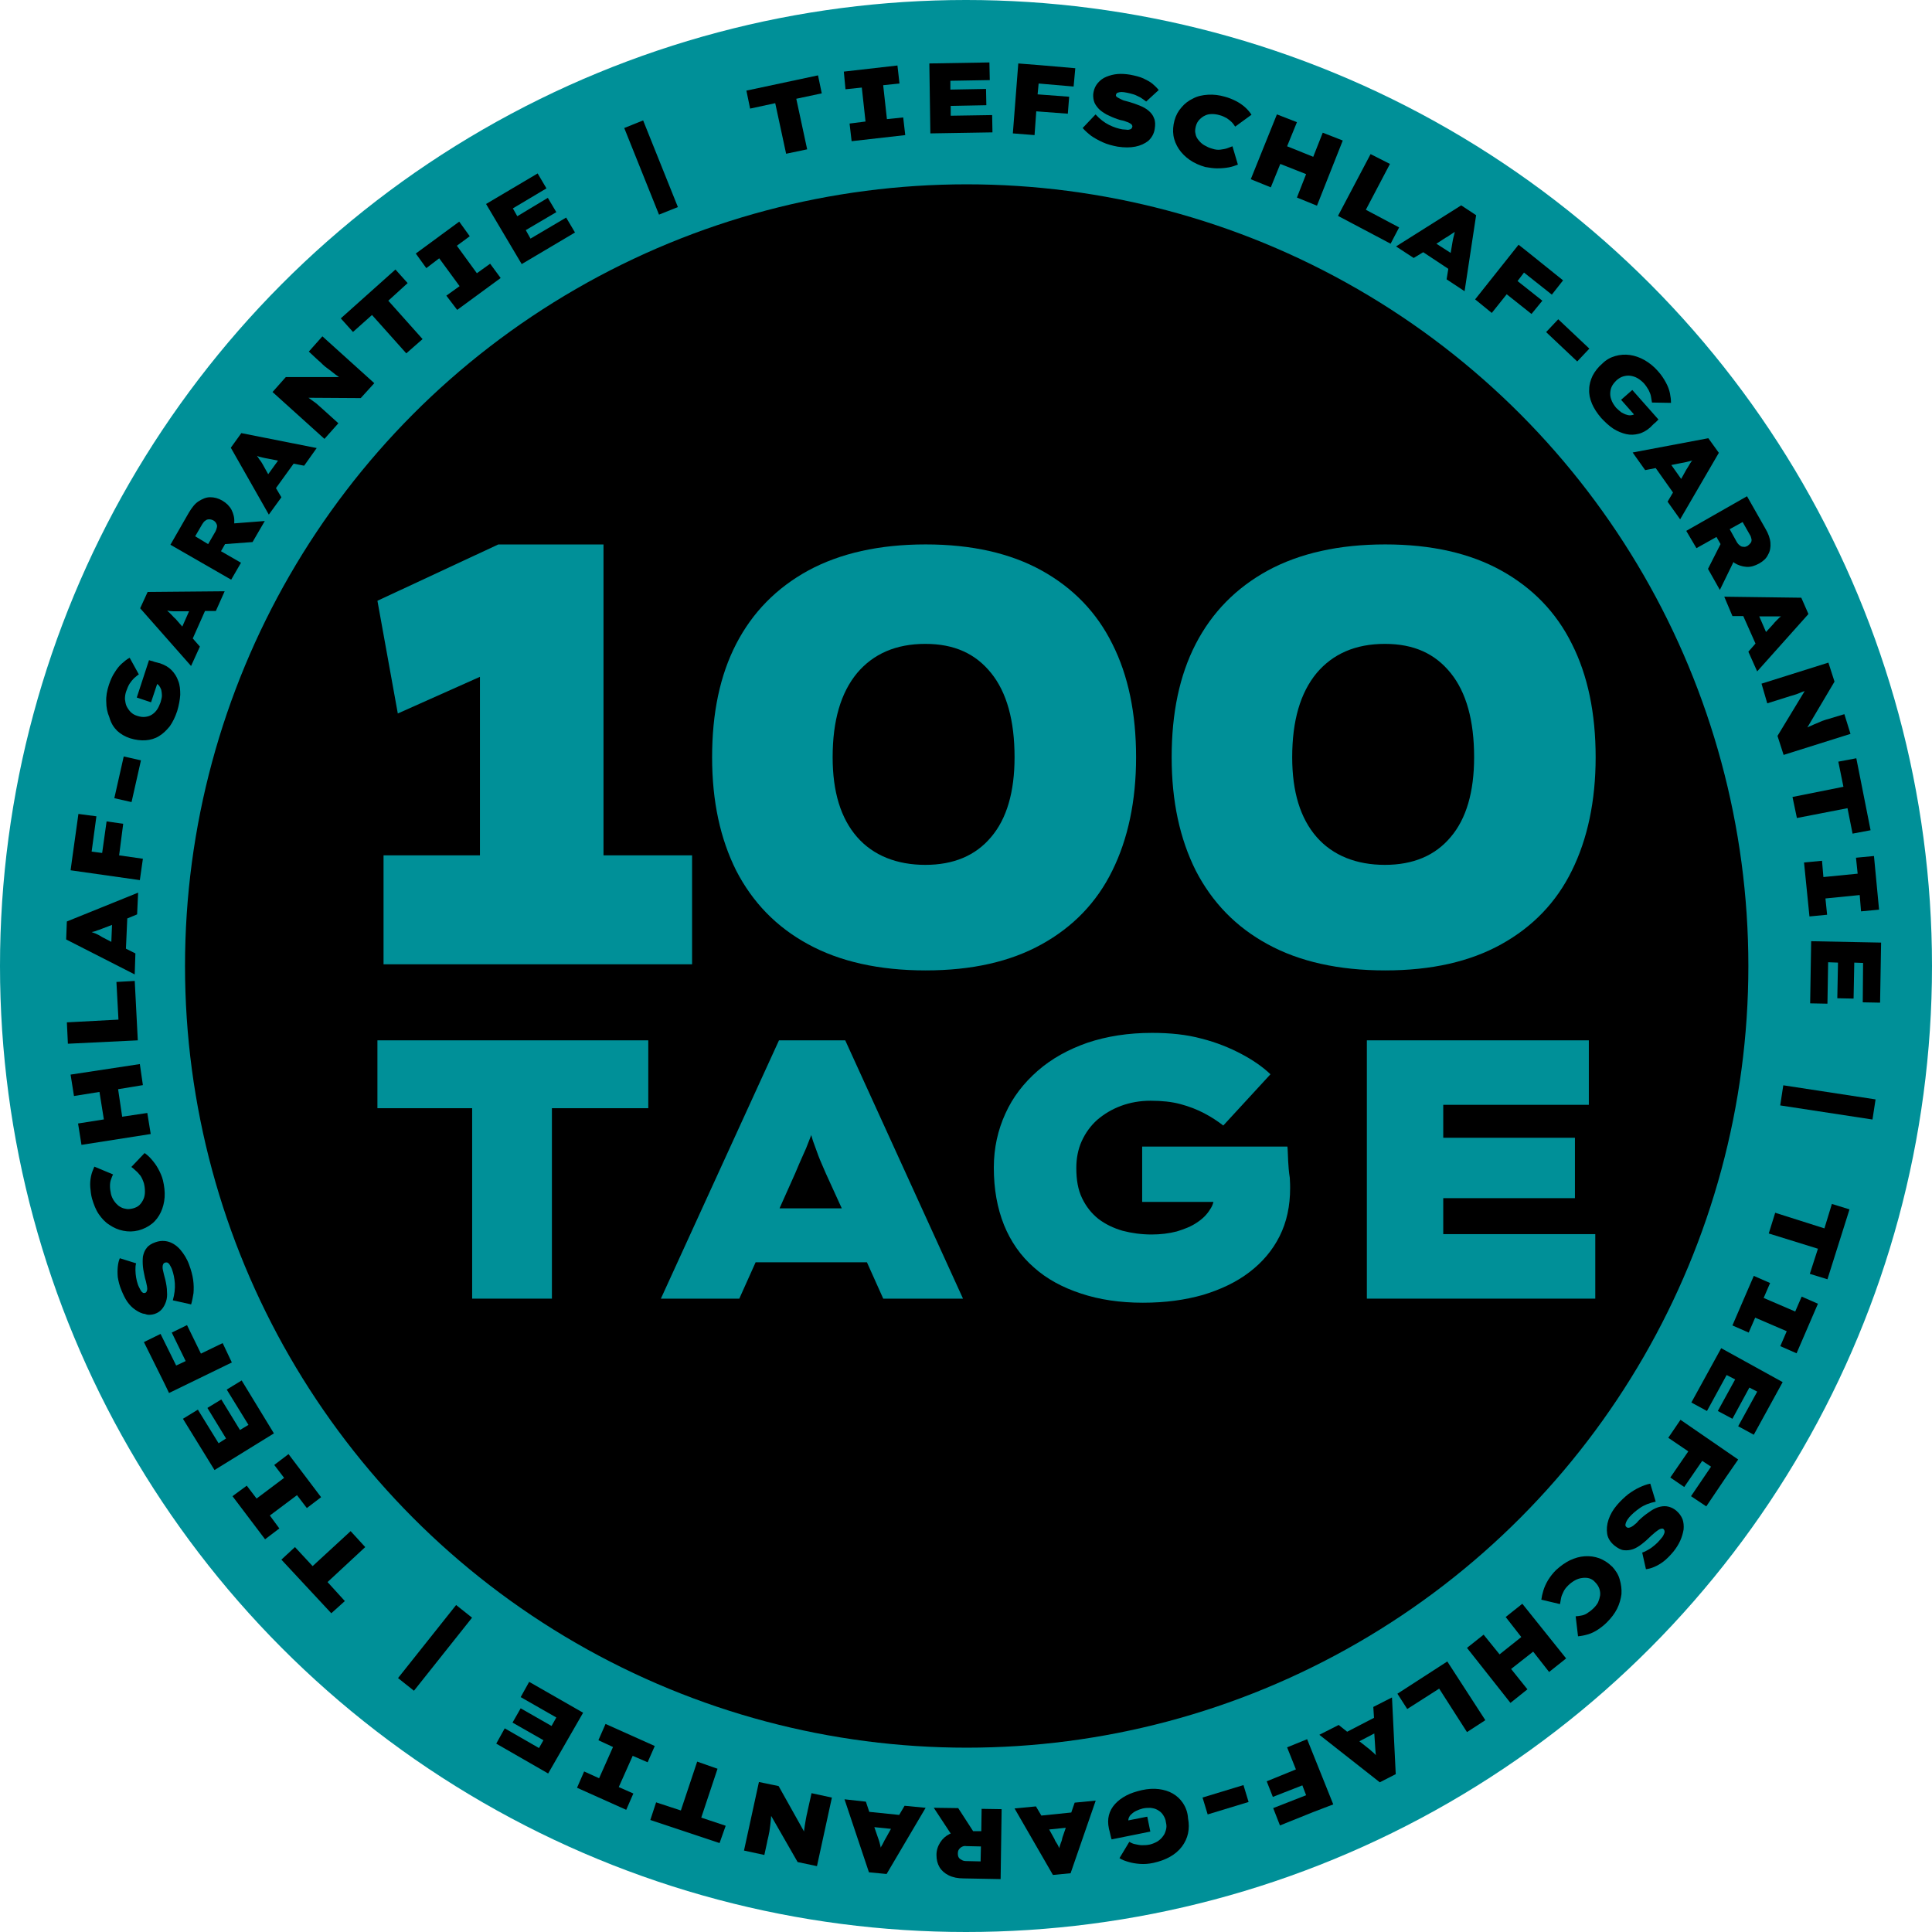 <?xml version="1.0" encoding="UTF-8"?><svg id="Ebene_1" xmlns="http://www.w3.org/2000/svg" viewBox="0 0 587.6 587.6"><defs><style>.cls-1{fill:#009098;}</style></defs><circle class="cls-1" cx="293.8" cy="293.8" r="293.8"/><circle cx="294.01" cy="293.8" r="237.74"/><polygon class="cls-1" points="145.97 205.85 145.97 260.15 116.65 260.15 116.65 293.28 210.49 293.28 210.49 260.15 183.55 260.15 183.55 165.59 151.55 165.59 114.79 182.72 120.99 217 145.97 205.85"/><path class="cls-1" d="m245.8,287.19c9.6,5.26,21.58,7.95,35.72,7.95s25.81-2.68,35.31-7.95,16.72-12.7,21.47-22.4c4.75-9.6,7.23-21.16,7.23-34.48s-2.37-24.88-7.23-34.48c-4.75-9.6-11.97-17.03-21.47-22.3-9.5-5.26-21.27-7.95-35.31-7.95s-26.01,2.68-35.72,7.95c-9.6,5.26-16.93,12.7-21.89,22.3-4.96,9.6-7.33,21.06-7.33,34.48s2.48,24.78,7.33,34.48c4.96,9.6,12.18,17.14,21.89,22.4Zm14.87-82.48c4.96-5.88,11.87-8.88,20.75-8.88s15.28,2.99,20.03,8.88c4.75,5.88,7.12,14.45,7.12,25.6,0,10.53-2.37,18.69-7.12,24.26-4.75,5.68-11.46,8.47-20.03,8.47s-15.79-2.79-20.75-8.47c-4.96-5.68-7.43-13.73-7.43-24.26,0-11.15,2.48-19.61,7.43-25.6Z"/><path class="cls-1" d="m385.57,287.19c9.6,5.26,21.58,7.95,35.72,7.95s25.81-2.68,35.31-7.95,16.72-12.7,21.47-22.4c4.75-9.6,7.23-21.16,7.23-34.48s-2.37-24.88-7.23-34.48c-4.75-9.6-11.97-17.03-21.47-22.3s-21.27-7.95-35.31-7.95-26.01,2.68-35.72,7.95c-9.6,5.26-16.93,12.7-21.89,22.3-4.96,9.6-7.33,21.06-7.33,34.48s2.48,24.78,7.33,34.48c4.96,9.6,12.18,17.14,21.89,22.4Zm14.87-82.48c4.96-5.88,11.87-8.88,20.75-8.88s15.28,2.99,20.03,8.88c4.75,5.88,7.12,14.45,7.12,25.6,0,10.53-2.37,18.69-7.12,24.26-4.75,5.68-11.46,8.47-20.03,8.47s-15.79-2.79-20.75-8.47c-4.96-5.68-7.43-13.73-7.43-24.26,0-11.15,2.48-19.61,7.43-25.6Z"/><polygon class="cls-1" points="114.79 337.05 143.6 337.05 143.6 394.97 167.86 394.97 167.86 337.05 197.17 337.05 197.17 316.41 114.79 316.41 114.79 337.05"/><path class="cls-1" d="m236.92,316.41l-35.92,78.56h23.85l4.96-11.05h33.86l4.96,11.05h24.26l-35.82-78.56h-20.13Zm.21,51l4.75-10.63c.83-1.96,1.55-3.72,2.27-5.26s1.34-2.99,1.86-4.44c.21-.62.52-1.24.72-1.86.21.62.31,1.14.52,1.75.52,1.45,1.03,2.89,1.65,4.54s1.45,3.41,2.27,5.37l4.85,10.63h-18.89v-.1h0Z"/><path class="cls-1" d="m391.77,352.85c-.1-1.75-.1-3.2-.21-4.13h-44.18v16.83h21.68c-.21.83-.52,1.55-1.03,2.27-.93,1.55-2.27,2.89-4.03,4.03-1.65,1.14-3.72,1.96-6.09,2.68-2.37.62-4.96.93-7.64.93-3.1,0-6.09-.41-8.88-1.14-2.79-.83-5.16-1.96-7.33-3.61-2.06-1.65-3.72-3.72-4.96-6.3-1.24-2.58-1.75-5.57-1.75-9.19,0-2.89.52-5.68,1.65-8.16s2.68-4.65,4.75-6.5c2.06-1.75,4.44-3.2,7.23-4.23s5.78-1.55,8.98-1.55c3.41,0,6.4.31,9.08,1.03,2.68.72,5.06,1.65,7.23,2.79s4.03,2.37,5.78,3.72l14.35-15.59c-2.37-2.27-5.37-4.34-8.88-6.19s-7.54-3.51-12.08-4.65c-4.54-1.24-9.6-1.75-15.07-1.75-7.23,0-13.73,1.03-19.61,2.99-5.88,2.06-10.94,4.85-15.18,8.57-4.23,3.72-7.54,7.95-9.81,13.01-2.27,4.96-3.51,10.43-3.51,16.41,0,6.5,1.03,12.28,3.1,17.45,2.06,5.06,5.06,9.39,9.08,12.9,3.92,3.51,8.67,6.09,14.35,7.95,5.57,1.86,11.87,2.79,18.79,2.79s12.8-.83,18.27-2.37c5.47-1.65,10.22-3.92,14.14-6.92,3.92-2.99,7.02-6.61,9.19-10.94s3.2-9.19,3.2-14.66c0-.41,0-1.55-.1-3.1-.31-1.86-.41-3.61-.52-5.37Z"/><polygon class="cls-1" points="438.95 375.35 438.95 364.41 479 364.41 479 346.04 438.95 346.04 438.95 336.02 483.23 336.02 483.23 316.41 415.72 316.41 415.72 394.97 485.19 394.97 485.19 375.35 438.95 375.35"/><polygon points="235.78 31.38 239.09 46.76 245.49 45.42 242.18 30.04 249.93 28.39 248.79 22.92 227.01 27.56 228.14 33.03 235.78 31.38"/><polygon points="262.11 26.63 263.24 36.96 258.39 37.58 259.01 42.94 275.32 41.09 274.7 35.72 269.75 36.23 268.61 25.91 273.57 25.4 272.95 19.92 256.64 21.78 257.15 27.15 262.11 26.63"/><polygon points="301.75 35 289.15 35.2 289.15 32.21 299.99 32 299.89 27.05 289.05 27.25 289.05 24.57 301.03 24.36 300.92 18.99 282.65 19.3 282.96 40.57 301.85 40.26 301.75 35"/><polygon points="315.17 33.86 324.77 34.58 325.18 29.42 315.58 28.7 315.89 25.4 326.53 26.32 327.04 20.75 316.3 19.82 316.3 19.82 309.7 19.3 308.05 40.57 314.65 41.09 315.17 33.86"/><path d="m345.31,44.6c1.55-.31,2.89-.93,3.92-1.75,1.03-.93,1.75-2.17,1.96-3.61.21-1.24.21-2.37-.21-3.3-.31-.93-.93-1.65-1.65-2.27s-1.65-1.14-2.68-1.55-2.17-.83-3.3-1.14c-.31-.1-.72-.21-1.14-.31-.52-.1-.93-.31-1.34-.52s-.83-.41-1.14-.62c-.31-.21-.41-.52-.31-.72.1-.31.21-.52.52-.62s.72-.21,1.14-.21c.52,0,1.03.1,1.65.21s1.34.31,2.06.52,1.34.62,2.06.93c.62.41,1.24.83,1.75,1.24l3.82-3.51c-.52-.62-1.14-1.24-1.86-1.86s-1.75-1.14-2.79-1.65c-1.14-.52-2.48-.83-4.03-1.14-1.34-.21-2.58-.31-3.82-.21s-2.37.41-3.41.83-1.86,1.03-2.58,1.86-1.14,1.75-1.34,2.79c-.21.93-.1,1.86.1,2.68.21.83.72,1.55,1.34,2.27.62.72,1.45,1.24,2.48,1.86,1.03.52,2.17,1.03,3.41,1.45.52.21,1.03.31,1.55.41s.93.31,1.24.41c.41.1.72.31.93.41.31.21.52.31.62.52s.21.41.1.62c-.1.41-.31.62-.62.72-.31.1-.72.21-1.14.1-.41,0-.83-.1-1.24-.1-1.24-.21-2.58-.62-4.03-1.34s-2.79-1.75-4.13-3.2l-3.92,4.13c.72.83,1.65,1.65,2.58,2.37,1.03.72,2.17,1.34,3.51,1.96s2.89,1.03,4.54,1.34c2.06.31,3.82.31,5.37,0Z"/><path d="m370.3,51.2c1.24,0,2.37-.1,3.51-.31,1.03-.21,1.96-.52,2.68-.83l-1.65-5.57c-.52.21-1.03.41-1.65.62s-1.34.31-2.06.41-1.55,0-2.48-.31c-.83-.21-1.65-.62-2.37-1.03-.72-.41-1.24-.93-1.75-1.55s-.83-1.24-.93-1.96c-.21-.72-.1-1.45.1-2.27.21-.83.62-1.55,1.14-2.06s1.03-.93,1.75-1.24c.62-.31,1.34-.41,2.06-.41s1.45.1,2.17.31c.93.21,1.65.62,2.27.93.62.41,1.14.83,1.55,1.24.41.41.72.93,1.03,1.34l4.96-3.61c-.52-.83-1.24-1.65-2.06-2.37-.83-.72-1.75-1.34-2.79-1.86s-2.06-.93-3.2-1.24c-1.75-.52-3.51-.72-5.16-.62s-3.2.41-4.54,1.14c-1.34.62-2.58,1.55-3.51,2.68-1.03,1.14-1.75,2.48-2.17,4.03s-.52,3.1-.31,4.54.83,2.89,1.65,4.13c.83,1.24,1.96,2.37,3.3,3.3,1.34.93,2.89,1.65,4.75,2.17,1.24.21,2.48.41,3.72.41Z"/><polygon points="389.39 49.86 397.24 52.96 394.45 60.08 400.54 62.56 408.39 42.74 402.3 40.36 399.41 47.69 391.46 44.49 394.45 37.16 388.36 34.79 380.41 54.51 386.5 56.98 389.39 49.86"/><polygon points="422.94 74.12 425.53 69.17 415.41 63.8 422.74 49.86 416.85 46.87 406.94 65.66 422.94 74.12"/><path d="m432.85,76.7l7.64,5.06-.52,3.2,5.47,3.61,3.51-23.12-4.54-2.99-19.82,12.49,5.37,3.51,2.89-1.75Zm8.05-5.16c.41-.21.72-.52,1.14-.72.1-.1.31-.21.41-.31,0,.21-.1.31-.1.52-.1.41-.21.83-.31,1.24-.1.41-.21.93-.31,1.55l-.52,3.1-4.34-2.79,2.68-1.75c.62-.31,1.03-.62,1.34-.83Z"/><polygon points="448.65 91.05 453.71 95.18 458.25 89.5 465.79 95.49 469.09 91.46 461.55 85.48 463.51 82.9 471.98 89.61 475.39 85.27 464.34 76.39 464.34 76.39 461.86 74.43 448.65 91.05"/><rect x="474.15" y="97.04" width="5.37" height="13.01" transform="translate(74.19 379.18) rotate(-46.65)"/><path d="m484.16,122.74c.62,1.45,1.55,2.89,2.79,4.34,1.24,1.34,2.48,2.48,3.72,3.3,1.34.83,2.58,1.34,3.92,1.65s2.58.21,3.82-.1,2.48-1.03,3.51-1.96c.1-.1.31-.31.62-.62s.62-.62,1.03-.93c.31-.31.62-.62.83-.83l-7.95-8.98-3.41,2.99,3.92,4.44c-.21.1-.41.21-.62.21-.52.1-1.03.1-1.55-.1-.52-.1-1.03-.41-1.65-.72-.52-.41-1.03-.83-1.55-1.34-.52-.62-1.03-1.34-1.34-2.06s-.52-1.45-.52-2.17.1-1.45.41-2.17c.31-.72.83-1.34,1.55-2.06.62-.52,1.24-.93,1.96-1.14.72-.21,1.45-.31,2.17-.21.72.1,1.45.31,2.17.72.72.41,1.34.93,1.96,1.55.62.72,1.03,1.34,1.45,2.06.31.62.62,1.34.72,1.96.1.62.21,1.24.31,1.86l5.78.1c0-.93-.1-1.86-.31-2.89s-.62-2.17-1.24-3.3c-.62-1.14-1.34-2.27-2.37-3.41-1.24-1.45-2.68-2.58-4.13-3.41s-2.99-1.34-4.44-1.55c-1.55-.21-2.99-.1-4.44.31-1.45.41-2.79,1.14-3.92,2.27-1.34,1.14-2.27,2.37-2.99,3.72-.62,1.34-1.03,2.68-1.03,4.13-.1,1.45.21,2.89.83,4.34Z"/><path d="m500.37,142.98l3.2-.62,5.26,7.43-1.65,2.79,3.82,5.37,11.77-20.23-3.2-4.44-23.02,4.34,3.82,5.37Zm12.59-2.48l1.24-.31c.21,0,.31-.1.52-.21-.1.1-.21.31-.31.41-.21.31-.52.72-.72,1.14-.21.41-.52.83-.83,1.34l-1.55,2.79-2.99-4.23,3.1-.62c.62-.1,1.14-.21,1.55-.31Z"/><path d="m515.96,166.72l6.09-3.41,1.24,2.17-3.82,7.54,3.61,6.4,4.13-8.47c.1.1.21.1.21.21,1.14.72,2.37,1.14,3.72,1.24s2.58-.31,3.92-1.03c1.24-.72,2.17-1.55,2.68-2.68.62-1.03.83-2.27.72-3.61s-.62-2.79-1.55-4.34l-5.57-9.81-18.48,10.53,3.1,5.26Zm14.04-7.95l2.17,3.82c.31.41.41.93.52,1.34.1.41,0,.83-.21,1.14s-.52.62-.93.93c-.41.21-.83.41-1.24.31-.41,0-.83-.1-1.14-.41-.31-.21-.62-.52-.93-1.03l-2.17-3.92,3.92-2.17Z"/><path d="m526.9,187.37h3.3l3.72,8.36-2.17,2.48,2.68,5.99,15.59-17.45-2.17-4.96-23.43-.31,2.48,5.88Zm12.9.1h1.86c-.1.1-.21.21-.41.31-.31.31-.62.62-.93.93-.31.31-.72.72-1.03,1.14l-2.17,2.37-2.06-4.75h4.75Z"/><path d="m537.53,213.9l5.57-1.75c.93-.31,1.65-.52,2.37-.72s1.24-.41,1.75-.62.93-.41,1.34-.52c.1,0,.21-.1.31-.1l-8.26,13.63,1.86,5.78,20.34-6.4-1.86-5.99-3.82,1.14c-.62.21-1.24.41-1.75.52-.52.21-1.03.31-1.45.52-.52.21-.93.41-1.45.62s-1.03.41-1.65.72c-.31.1-.72.31-1.14.52l8.26-13.94-1.86-5.78-20.34,6.4,1.75,5.99Z"/><polygon points="560.66 239.29 545.17 242.39 546.51 248.79 561.9 245.8 563.44 253.54 568.92 252.51 564.58 230.62 559.11 231.65 560.66 239.29"/><polygon points="564.99 265.72 554.57 266.75 554.15 261.8 548.68 262.31 550.33 278.73 555.7 278.21 555.19 273.26 565.61 272.22 566.02 277.18 571.5 276.66 569.95 260.35 564.48 260.87 564.99 265.72"/><polygon points="550.85 286.26 550.54 305.16 555.8 305.26 556.01 292.66 559.01 292.77 558.8 303.61 563.75 303.71 563.96 292.77 566.64 292.87 566.54 304.85 571.81 304.95 572.12 286.68 550.85 286.26"/><rect x="552.79" y="321.05" width="6.19" height="28.39" transform="translate(140.55 834.14) rotate(-81.31)"/><polygon points="554.88 373.6 539.91 368.85 537.95 375.15 552.91 379.79 550.44 387.43 555.8 389.08 562.51 367.82 557.15 366.17 554.88 373.6"/><polygon points="546 398.89 536.4 394.76 538.36 390.22 533.4 388.05 526.9 403.12 531.85 405.29 533.82 400.75 543.42 404.88 541.46 409.42 546.41 411.59 552.91 396.52 547.96 394.35 546 398.89"/><polygon points="514.41 426.56 519.16 429.14 525.14 418.2 527.73 419.54 522.46 429.14 526.9 431.51 532.06 422.02 534.44 423.25 528.65 433.78 533.4 436.36 542.18 420.36 523.49 410.04 514.41 426.56"/><polygon points="507.39 437.29 513.48 441.42 508.01 449.37 512.24 452.26 517.71 444.31 520.4 446.07 514.31 455.05 518.95 458.15 524.94 449.27 524.94 449.27 528.65 443.9 511.11 431.82 507.39 437.29"/><path d="m509.87,459.49c-.72-.62-1.55-1.03-2.37-1.24s-1.65-.21-2.58,0-1.86.62-2.79,1.24-1.96,1.34-2.99,2.27c-.41.41-.83.72-1.14,1.14s-.72.62-1.03.93-.62.41-.93.62c-.31.1-.52.21-.72.21s-.41,0-.62-.21c-.31-.21-.41-.52-.31-.93s.21-.72.41-1.03c.21-.41.52-.72.72-1.03.83-.93,1.86-1.86,3.2-2.79,1.34-.93,2.89-1.55,4.85-1.96l-1.65-5.47c-1.14.21-2.17.62-3.3,1.14-1.14.52-2.27,1.24-3.41,2.06-1.14.93-2.27,1.96-3.41,3.3-1.24,1.45-2.06,2.89-2.58,4.44s-.62,2.99-.41,4.34c.21,1.34,1.03,2.58,2.17,3.51,1.03.83,1.96,1.34,2.89,1.45.93.1,1.86,0,2.79-.31s1.86-.93,2.68-1.55,1.75-1.45,2.58-2.27c.21-.21.52-.52.93-.83.31-.31.72-.62,1.14-.93.41-.31.72-.52,1.14-.62s.62-.1.83.1.31.52.31.83-.21.72-.41,1.14-.62.83-1.03,1.34-.93,1.03-1.55,1.55-1.14.93-1.86,1.34-1.24.72-1.96.93l1.14,5.06c.83-.1,1.65-.31,2.58-.72.93-.41,1.86-.93,2.79-1.65s1.96-1.75,2.99-2.99c.83-1.03,1.55-2.17,2.06-3.3s.83-2.27,1.03-3.41c.1-1.14,0-2.17-.31-3.1-.41-1.03-1.03-1.86-1.86-2.58Z"/><path d="m490.25,476.42c-1.14-1.14-2.48-1.96-3.82-2.48-1.45-.52-2.89-.72-4.44-.62s-2.99.52-4.54,1.24c-1.45.72-2.89,1.75-4.23,2.99-.93.93-1.65,1.86-2.37,2.99-.62,1.03-1.14,2.17-1.45,3.2s-.52,1.96-.62,2.79l5.68,1.34c.1-.52.21-1.14.31-1.75.1-.62.41-1.34.72-1.96.31-.72.83-1.34,1.45-1.96.62-.62,1.34-1.14,2.06-1.55s1.45-.62,2.17-.72c.72-.1,1.45-.1,2.17.1.72.21,1.34.62,1.86,1.24.62.62,1.03,1.34,1.24,1.96s.31,1.45.21,2.06-.31,1.34-.62,2.06c-.31.62-.83,1.24-1.34,1.75-.62.62-1.34,1.14-1.96,1.55s-1.24.62-1.86.72c-.62.1-1.14.21-1.65.21l.72,6.09c1.03-.1,2.06-.31,3.1-.62s2.06-.83,2.99-1.45c.93-.62,1.86-1.34,2.68-2.17,1.34-1.34,2.37-2.68,3.1-4.13s1.14-2.99,1.34-4.44c.1-1.55-.1-2.99-.52-4.44-.41-1.55-1.24-2.79-2.37-4.03Z"/><polygon points="457.94 491.8 462.69 497.89 456.08 503.16 451.23 497.17 446.17 501.19 459.39 517.92 464.55 513.79 459.59 507.6 466.3 502.33 471.15 508.52 476.32 504.39 463 487.77 457.94 491.8"/><polygon points="425.01 515.13 428 519.78 437.71 513.58 446.17 526.8 451.75 523.18 440.18 505.32 425.01 515.13"/><path d="m417.68,519.16l.21,3.3-8.16,4.23-2.58-2.06-5.88,2.99,18.38,14.45,4.85-2.48-1.14-23.33-5.68,2.89Zm-.52,13.42c-.31-.31-.72-.62-1.24-1.03l-2.48-1.96,4.54-2.37.21,3.2c0,.62.1,1.03.1,1.55,0,.41.1.93.1,1.34,0,.21.1.41.1.52l-.31-.31c-.31-.31-.62-.62-1.03-.93Z"/><polygon points="391.46 531.44 394.14 538.15 385.26 541.77 387.12 546.51 396.1 543 397.24 546 387.23 549.92 389.29 555.19 399.3 551.16 399.3 551.16 405.5 548.79 397.55 528.96 391.46 531.44"/><rect x="366.27" y="544.66" width="13.01" height="5.37" transform="translate(-143.19 132.22) rotate(-16.92)"/><path d="m359.77,548.37c-.83-1.24-1.86-2.17-3.1-2.89s-2.68-1.14-4.23-1.34-3.3-.1-5.16.31c-1.75.41-3.41.93-4.75,1.65s-2.48,1.55-3.41,2.58-1.55,2.17-1.86,3.41-.31,2.58,0,4.03c0,.1.1.41.21.83.1.41.21.93.31,1.34.1.52.21.83.31,1.14l11.77-2.37-.93-4.54-5.78,1.14c0-.21.1-.41.1-.62.21-.52.41-.93.83-1.24.41-.41.83-.72,1.45-1.03s1.24-.52,1.96-.72c.83-.21,1.65-.21,2.37-.21.83.1,1.45.21,2.17.62s1.24.83,1.65,1.45.83,1.34.93,2.37c.21.83.21,1.55,0,2.27s-.41,1.34-.93,1.96c-.41.62-1.03,1.14-1.65,1.55-.72.41-1.45.72-2.27.93-.93.21-1.75.21-2.48.21s-1.45-.21-2.06-.31-1.24-.41-1.75-.72l-2.99,4.96c.72.52,1.65.83,2.68,1.14s2.17.52,3.51.62,2.68,0,4.13-.31c1.86-.41,3.61-1.03,5.06-1.86s2.68-1.86,3.61-3.1,1.55-2.58,1.86-4.03.31-2.99,0-4.54c-.1-1.86-.72-3.41-1.55-4.65Z"/><path d="m325.8,551.26l-9.08.93-1.65-2.79-6.5.62,11.67,20.23,5.37-.52,7.64-22.09-6.4.62-1.03,2.99Zm-3.1,9.08c-.1.41-.31.83-.41,1.24,0,.21-.1.41-.1.52-.1-.1-.1-.31-.21-.41-.21-.41-.31-.72-.62-1.14s-.52-.83-.72-1.34l-1.55-2.79,5.06-.52-1.03,2.99c-.1.52-.21,1.03-.41,1.45Z"/><path d="m298.45,556.94h-2.48l-4.54-7.02-7.43-.1,5.16,7.85c-.1,0-.21.1-.31.1-1.24.62-2.17,1.45-2.89,2.58-.72,1.14-1.14,2.37-1.14,3.82s.31,2.68.93,3.72,1.55,1.86,2.79,2.48c1.24.62,2.79.93,4.54.93l11.25.21.31-21.27-6.09-.1-.1,6.81Zm-.21,9.19l-4.34-.1c-.52,0-1.03-.1-1.34-.31-.41-.21-.72-.41-.93-.72s-.31-.72-.31-1.24.1-.93.31-1.24c.21-.31.52-.62.93-.83s.83-.31,1.34-.21l4.44.1-.1,4.54Z"/><path d="m273.46,551.99l-9.08-.93-1.03-3.1-6.5-.72,7.43,22.2,5.37.52,11.87-20.13-6.4-.62-1.65,2.79Zm-4.03,7.02c-.31.52-.52.93-.72,1.34-.21.41-.41.83-.62,1.14-.1.21-.21.31-.21.52,0-.21-.1-.31-.1-.52-.1-.41-.21-.83-.31-1.24s-.31-.93-.52-1.55l-1.03-2.99,5.06.52-1.55,2.79Z"/><path d="m245.59,550.95c-.21.93-.41,1.75-.52,2.48s-.21,1.34-.31,1.86c-.1.52-.1,1.03-.21,1.45v.31l-7.74-13.83-5.99-1.24-4.54,20.85,6.19,1.34.83-3.82c.1-.72.31-1.24.41-1.86.1-.52.21-1.03.31-1.55.1-.52.1-1.03.21-1.55s.1-1.14.21-1.86c0-.41.1-.83.1-1.24l8.05,14.04,5.88,1.24,4.54-20.85-6.19-1.34-1.24,5.57Z"/><polygon points="218.23 537.95 212.04 535.78 207.08 550.64 199.55 548.17 197.79 553.53 218.85 560.55 220.71 555.29 213.28 552.81 218.23 537.95"/><polygon points="196.97 535.98 199.14 531.03 184.17 524.32 182 529.27 186.44 531.34 182.21 540.84 177.66 538.77 175.5 543.73 190.46 550.44 192.63 545.48 188.19 543.52 192.43 534.02 196.97 535.98"/><polygon points="160.94 511.52 158.36 516.16 169.2 522.36 167.75 524.94 158.36 519.57 155.88 523.91 165.28 529.27 163.93 531.65 153.51 525.66 150.93 530.31 166.72 539.39 177.35 520.91 160.94 511.52"/><rect x="118.12" y="498.1" width="28.39" height="6.19" transform="translate(-342.33 292.82) rotate(-51.51)"/><polygon points="106.64 465.68 95.08 476.32 89.71 470.53 85.58 474.35 100.76 490.66 104.88 486.95 99.62 481.17 111.08 470.53 106.64 465.68"/><polygon points="90.33 454.74 93.32 458.66 97.66 455.36 87.75 442.25 83.41 445.55 86.41 449.48 78.04 455.77 75.05 451.85 70.71 455.05 80.62 468.16 84.96 464.86 82.07 460.93 90.33 454.74"/><polygon points="73.5 419.85 68.96 422.63 75.57 433.37 72.99 434.92 67.31 425.63 63.08 428.21 68.75 437.5 66.48 438.95 60.18 428.73 55.64 431.51 65.24 447.1 83.31 435.95 73.5 419.85"/><polygon points="70.51 414.38 67.72 408.49 61.11 411.69 56.88 403.02 52.24 405.29 56.47 413.96 53.58 415.31 48.83 405.7 43.77 408.18 50.07 420.88 50.07 420.88 51.41 423.67 70.51 414.38"/><path d="m47.07,399.61c.93-.31,1.65-.83,2.17-1.45s.93-1.34,1.24-2.27.41-1.86.31-2.99c0-1.14-.21-2.37-.52-3.72-.1-.52-.31-1.03-.41-1.55-.1-.52-.21-.93-.31-1.34s-.1-.72-.1-1.03.1-.62.21-.83.21-.31.52-.41.72-.1.93.1c.31.21.52.52.72.93s.41.72.52,1.14c.41,1.14.72,2.58.83,4.13.1,1.65-.1,3.3-.62,5.16l5.57,1.24c.31-1.03.52-2.17.72-3.41.1-1.24.1-2.58-.1-4.03s-.62-2.99-1.24-4.65c-.62-1.75-1.55-3.2-2.58-4.44-1.03-1.24-2.27-2.06-3.51-2.48-1.34-.41-2.68-.41-4.13.1-1.24.41-2.17,1.03-2.68,1.75-.62.72-.93,1.65-1.14,2.58-.1.93-.1,2.06,0,3.1.1,1.14.41,2.27.62,3.41.1.31.21.72.31,1.14.1.52.21.93.31,1.45s.1.93,0,1.24-.21.62-.52.72-.62.1-.83-.1c-.31-.21-.52-.52-.72-.93s-.52-.93-.72-1.55-.41-1.34-.52-2.06-.21-1.45-.21-2.27c0-.72,0-1.45.21-2.06l-4.96-1.55c-.31.72-.52,1.55-.62,2.58-.1.93-.1,2.06,0,3.2.21,1.24.52,2.58,1.14,4.03.52,1.24,1.03,2.37,1.75,3.41s1.55,1.86,2.48,2.48,1.86,1.14,2.89,1.24c.93.41,1.96.31,2.99,0Z"/><path d="m42.12,374.22c1.55-.41,2.99-1.14,4.13-2.06s2.06-2.17,2.68-3.51,1.03-2.89,1.14-4.54-.1-3.41-.52-5.16c-.31-1.24-.83-2.37-1.45-3.51s-1.34-2.06-2.06-2.89-1.45-1.45-2.06-1.86l-4.03,4.23c.41.31.93.72,1.34,1.14.52.41.93.93,1.45,1.55.41.62.72,1.34,1.03,2.27.21.83.31,1.65.31,2.48s-.1,1.55-.41,2.27c-.31.72-.72,1.34-1.24,1.86s-1.24.83-1.96,1.03c-.83.21-1.65.31-2.37.1-.72-.1-1.34-.41-1.96-.83-.52-.41-1.03-.93-1.45-1.55s-.72-1.24-.93-2.06c-.21-.93-.31-1.75-.31-2.48s.1-1.45.31-1.96c.21-.62.41-1.14.62-1.55l-5.68-2.37c-.41.93-.83,1.96-1.03,2.99s-.31,2.17-.21,3.3.21,2.27.52,3.41c.52,1.75,1.14,3.41,2.06,4.75.93,1.34,1.96,2.48,3.3,3.3,1.24.83,2.58,1.45,4.13,1.75,1.55.31,2.99.31,4.65-.1Z"/><polygon points="44.8 338.5 37.16 339.64 35.92 331.27 43.46 330.03 42.53 323.63 21.47 326.83 22.5 333.34 30.25 332.1 31.59 340.46 23.74 341.7 24.78 348.2 45.84 344.9 44.8 338.5"/><polygon points="40.98 298.34 35.41 298.65 36.03 310.11 20.34 310.94 20.65 317.44 41.91 316.41 40.98 298.34"/><path d="m41.19,289.98l-2.89-1.45.41-9.19,2.99-1.24.31-6.61-21.68,8.77-.21,5.47,20.85,10.63.21-6.4Zm-11.56-5.78c-.41-.21-.83-.41-1.24-.52-.21-.1-.31-.1-.52-.21.21,0,.31-.1.52-.1.41-.1.83-.21,1.24-.41.41-.1.93-.31,1.45-.52l2.99-1.14-.21,5.16-2.79-1.45c-.62-.41-1.03-.62-1.45-.83Z"/><polygon points="42.53 267.68 43.46 261.18 36.23 260.15 37.47 250.55 32.42 249.82 31.07 259.42 27.87 259.01 29.32 248.27 23.85 247.55 21.89 261.59 21.89 261.59 21.47 264.69 42.53 267.68"/><rect x="32.31" y="234.32" width="13.01" height="5.37" transform="translate(-200.92 222.77) rotate(-77.3)"/><path d="m35.62,222.26c1.14,1.03,2.37,1.75,3.92,2.27,1.65.52,3.3.72,4.75.62,1.45-.1,2.89-.52,4.03-1.24,1.24-.72,2.27-1.75,3.3-2.99.93-1.34,1.65-2.79,2.27-4.65.52-1.75.83-3.41.93-4.96,0-1.55-.1-2.99-.62-4.23-.41-1.24-1.14-2.37-2.06-3.3s-2.06-1.55-3.51-2.06c-.1,0-.41-.1-.83-.21-.41-.1-.93-.21-1.34-.41-.52-.1-.83-.21-1.14-.31l-3.72,11.36,4.34,1.45,1.86-5.57c.21.1.31.31.52.41.31.41.52.83.72,1.34.1.52.21,1.14.21,1.75s-.21,1.34-.41,2.06c-.31.83-.62,1.55-1.03,2.17s-.93,1.14-1.55,1.55-1.24.62-2.06.72c-.72.1-1.55,0-2.48-.31-.72-.21-1.45-.62-1.96-1.14s-.93-1.14-1.24-1.75c-.31-.62-.41-1.45-.52-2.17,0-.83.1-1.65.41-2.48.31-.83.62-1.65,1.03-2.27.41-.62.83-1.14,1.34-1.65.52-.41.93-.83,1.45-1.14l-2.79-5.06c-.83.41-1.55,1.03-2.37,1.75s-1.55,1.65-2.17,2.68c-.72,1.03-1.24,2.27-1.75,3.72-.62,1.86-.93,3.61-.83,5.26,0,1.65.31,3.2.93,4.65.52,1.86,1.34,3.1,2.37,4.13Z"/><path d="m60.8,196.66l-2.17-2.48,3.72-8.36h3.3l2.68-5.99-23.43.21-2.27,4.96,15.48,17.55,2.68-5.88Zm-8.57-9.6l-.93-.93c-.1-.1-.31-.21-.41-.41.21,0,.31,0,.52.1.41,0,.83.1,1.34.1h4.75l-2.06,4.65-2.06-2.37c-.52-.41-.83-.83-1.14-1.14Z"/><path d="m73.3,171.16l-6.09-3.51,1.24-2.17,8.36-.62,3.72-6.4-9.29.72v-.31c.1-1.34-.21-2.58-.83-3.82-.62-1.14-1.55-2.06-2.79-2.79s-2.48-1.03-3.72-1.03-2.37.52-3.51,1.24-2.06,1.96-2.99,3.51l-5.57,9.7,18.48,10.63,2.99-5.16Zm-13.94-8.05l2.17-3.72c.31-.41.52-.83.93-1.03.31-.31.72-.41,1.14-.41s.83.1,1.24.31.72.52.93.93.31.72.21,1.14-.21.83-.41,1.24l-2.27,3.92-3.92-2.37Z"/><path d="m85.58,151.24l-1.65-2.79,5.37-7.43,3.2.62,3.82-5.37-22.92-4.54-3.2,4.44,11.56,20.34,3.82-5.26Zm-7.12-12.18c-.1-.21-.21-.31-.31-.41.21,0,.31.1.52.21.41.1.83.21,1.24.31s.93.21,1.55.31l3.1.62-2.99,4.13-1.55-2.79c-.31-.52-.52-.93-.83-1.34-.31-.31-.52-.72-.72-1.03Z"/><path d="m93.94,106.95l2.89,2.68c.52.41.93.83,1.34,1.24s.83.72,1.24,1.03.83.62,1.24.93c.41.31.93.72,1.45,1.14.31.21.62.41,1.03.72h-16.21l-4.03,4.54,15.79,14.25,4.23-4.75-4.34-3.92c-.72-.62-1.34-1.24-1.86-1.65-.52-.52-1.03-.83-1.45-1.14s-.83-.62-1.14-.83c-.1-.1-.21-.1-.31-.21l15.9.1,4.13-4.54-15.79-14.25-4.13,4.65Z"/><polygon points="113.14 95.8 123.57 107.47 128.52 103.13 118.1 91.46 123.98 86.1 120.27 81.97 103.65 96.83 107.36 100.96 113.14 95.8"/><polygon points="133.58 78.56 139.78 87.03 135.75 89.92 139.05 94.25 152.27 84.55 149.07 80.21 145.04 83.1 138.95 74.74 142.87 71.85 139.67 67.41 126.46 77.11 129.66 81.55 133.58 78.56"/><polygon points="174.88 70.71 172.19 66.17 161.35 72.57 159.91 69.99 169.2 64.52 166.62 60.18 157.33 65.76 155.98 63.38 166.2 57.29 163.52 52.75 147.83 62.04 158.67 80.32 174.88 70.71"/><rect x="194.92" y="36.75" width="6.19" height="28.39" transform="translate(-4.73 77.4) rotate(-21.86)"/></svg>